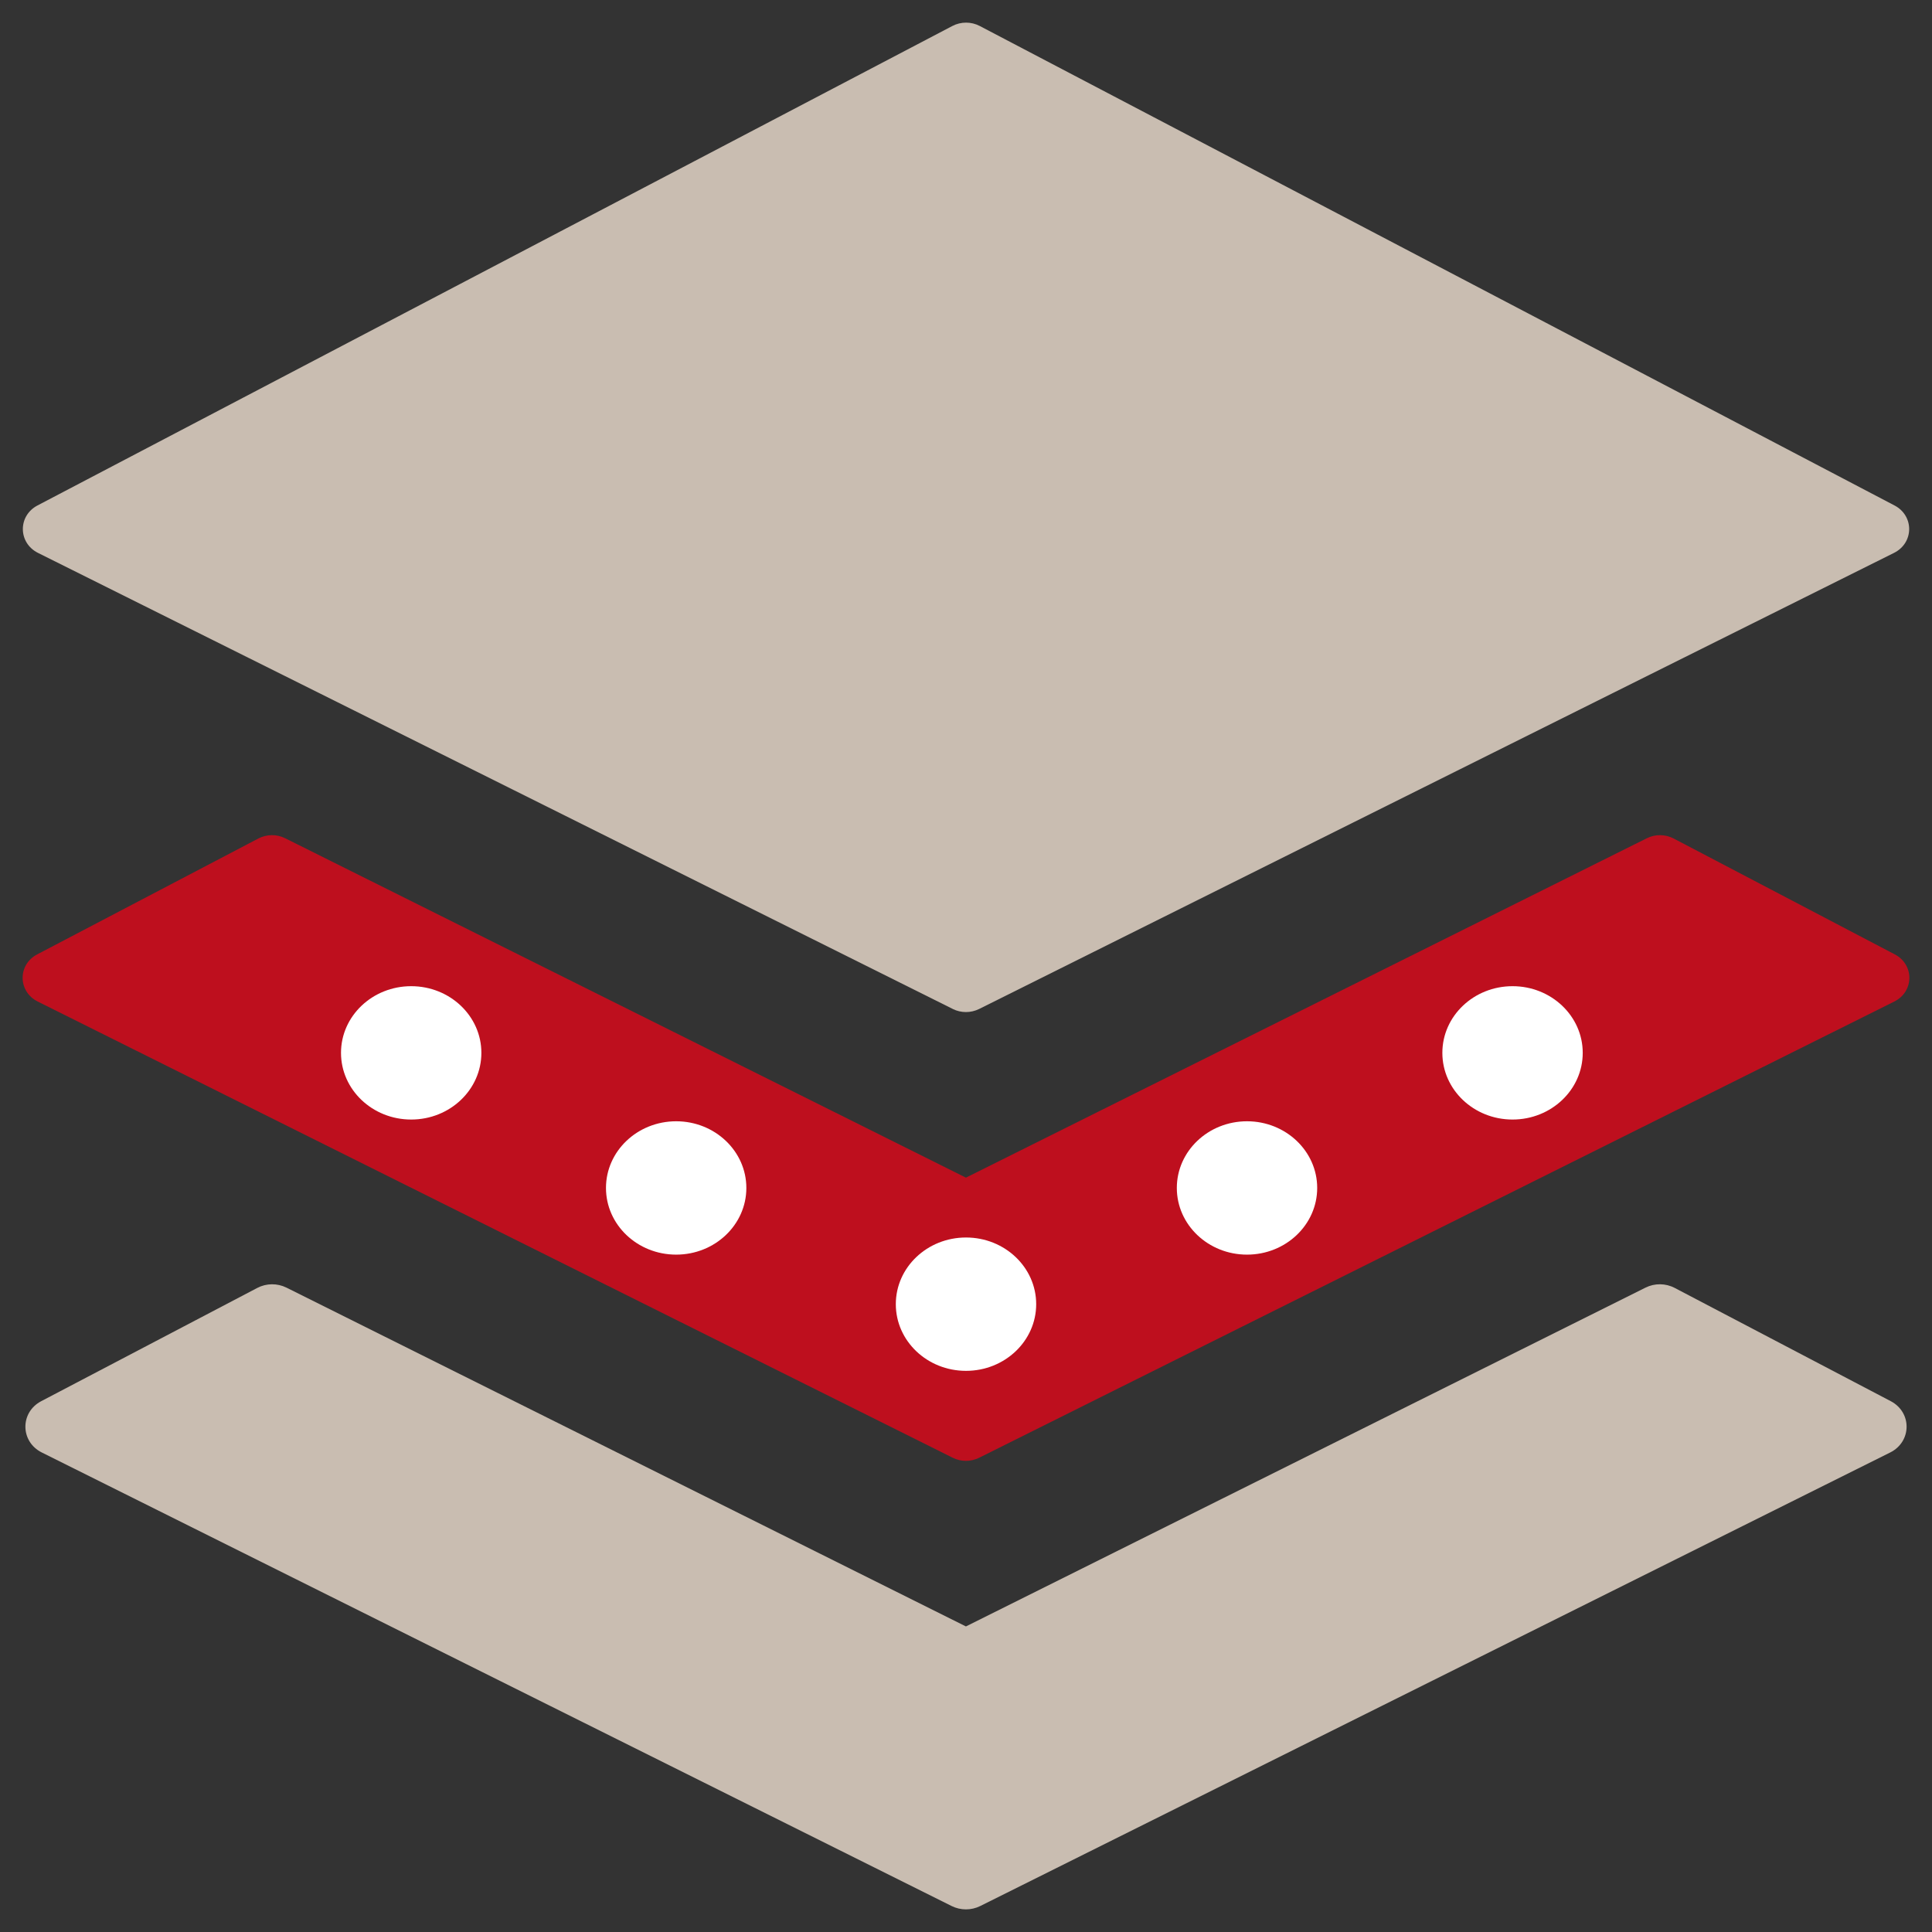 <?xml version="1.0" encoding="UTF-8"?><svg id="Icons_Pfade" xmlns="http://www.w3.org/2000/svg" viewBox="0 0 512 512"><rect x="0" y="0" width="512" height="512" fill="#333333" stroke="none"/><defs><style>.cls-1{fill:#be0f1e;}.cls-1,.cls-2{fill-rule:evenodd;}.cls-1,.cls-2,.cls-3{stroke-width:0px;}.cls-2{fill:#c9bdb1;}.cls-3{fill:#fff;}</style></defs><path class="cls-2" d="m500.91,384.93l-241.14,120.19c-2.37,1.18-5.2,1.18-7.57,0L11.09,384.93c-5.74-2.86-5.83-10.64-.15-13.61l57.25-30.01c2.4-1.26,5.29-1.28,7.72-.08l180.07,89.79,180.11-89.79c2.42-1.21,5.32-1.18,7.72.08l57.25,30.01c5.68,2.98,5.59,10.75-.15,13.61Z"/><path class="cls-2" d="m252.49,267.38L10.08,146.53c-5.3-2.64-5.38-9.83-.14-12.58L252.38,6.89c2.26-1.19,5.01-1.19,7.27,0l242.41,127.06c5.25,2.75,5.17,9.94-.14,12.58l-242.44,120.86c-2.19,1.09-4.8,1.09-6.99,0Z"/><path class="cls-1" d="m502,265.42l-242.54,120.91c-2.18,1.08-4.77,1.08-6.95,0L10,265.42c-5.27-2.63-5.35-9.77-.14-12.5l58.61-30.71c2.2-1.15,4.86-1.18,7.09-.07l180.42,89.95,180.46-89.95c2.22-1.11,4.89-1.08,7.09.07l58.61,30.71c5.21,2.73,5.14,9.88-.14,12.5Z"/><ellipse class="cls-3" cx="256" cy="345.62" rx="18.6" ry="17.67"/><ellipse class="cls-3" cx="330.47" cy="314.82" rx="18.6" ry="17.67"/><ellipse class="cls-3" cx="179.19" cy="314.82" rx="18.6" ry="17.67"/><ellipse class="cls-3" cx="400.84" cy="279.02" rx="18.6" ry="17.67"/><ellipse class="cls-3" cx="108.97" cy="279.02" rx="18.6" ry="17.67"/></svg>